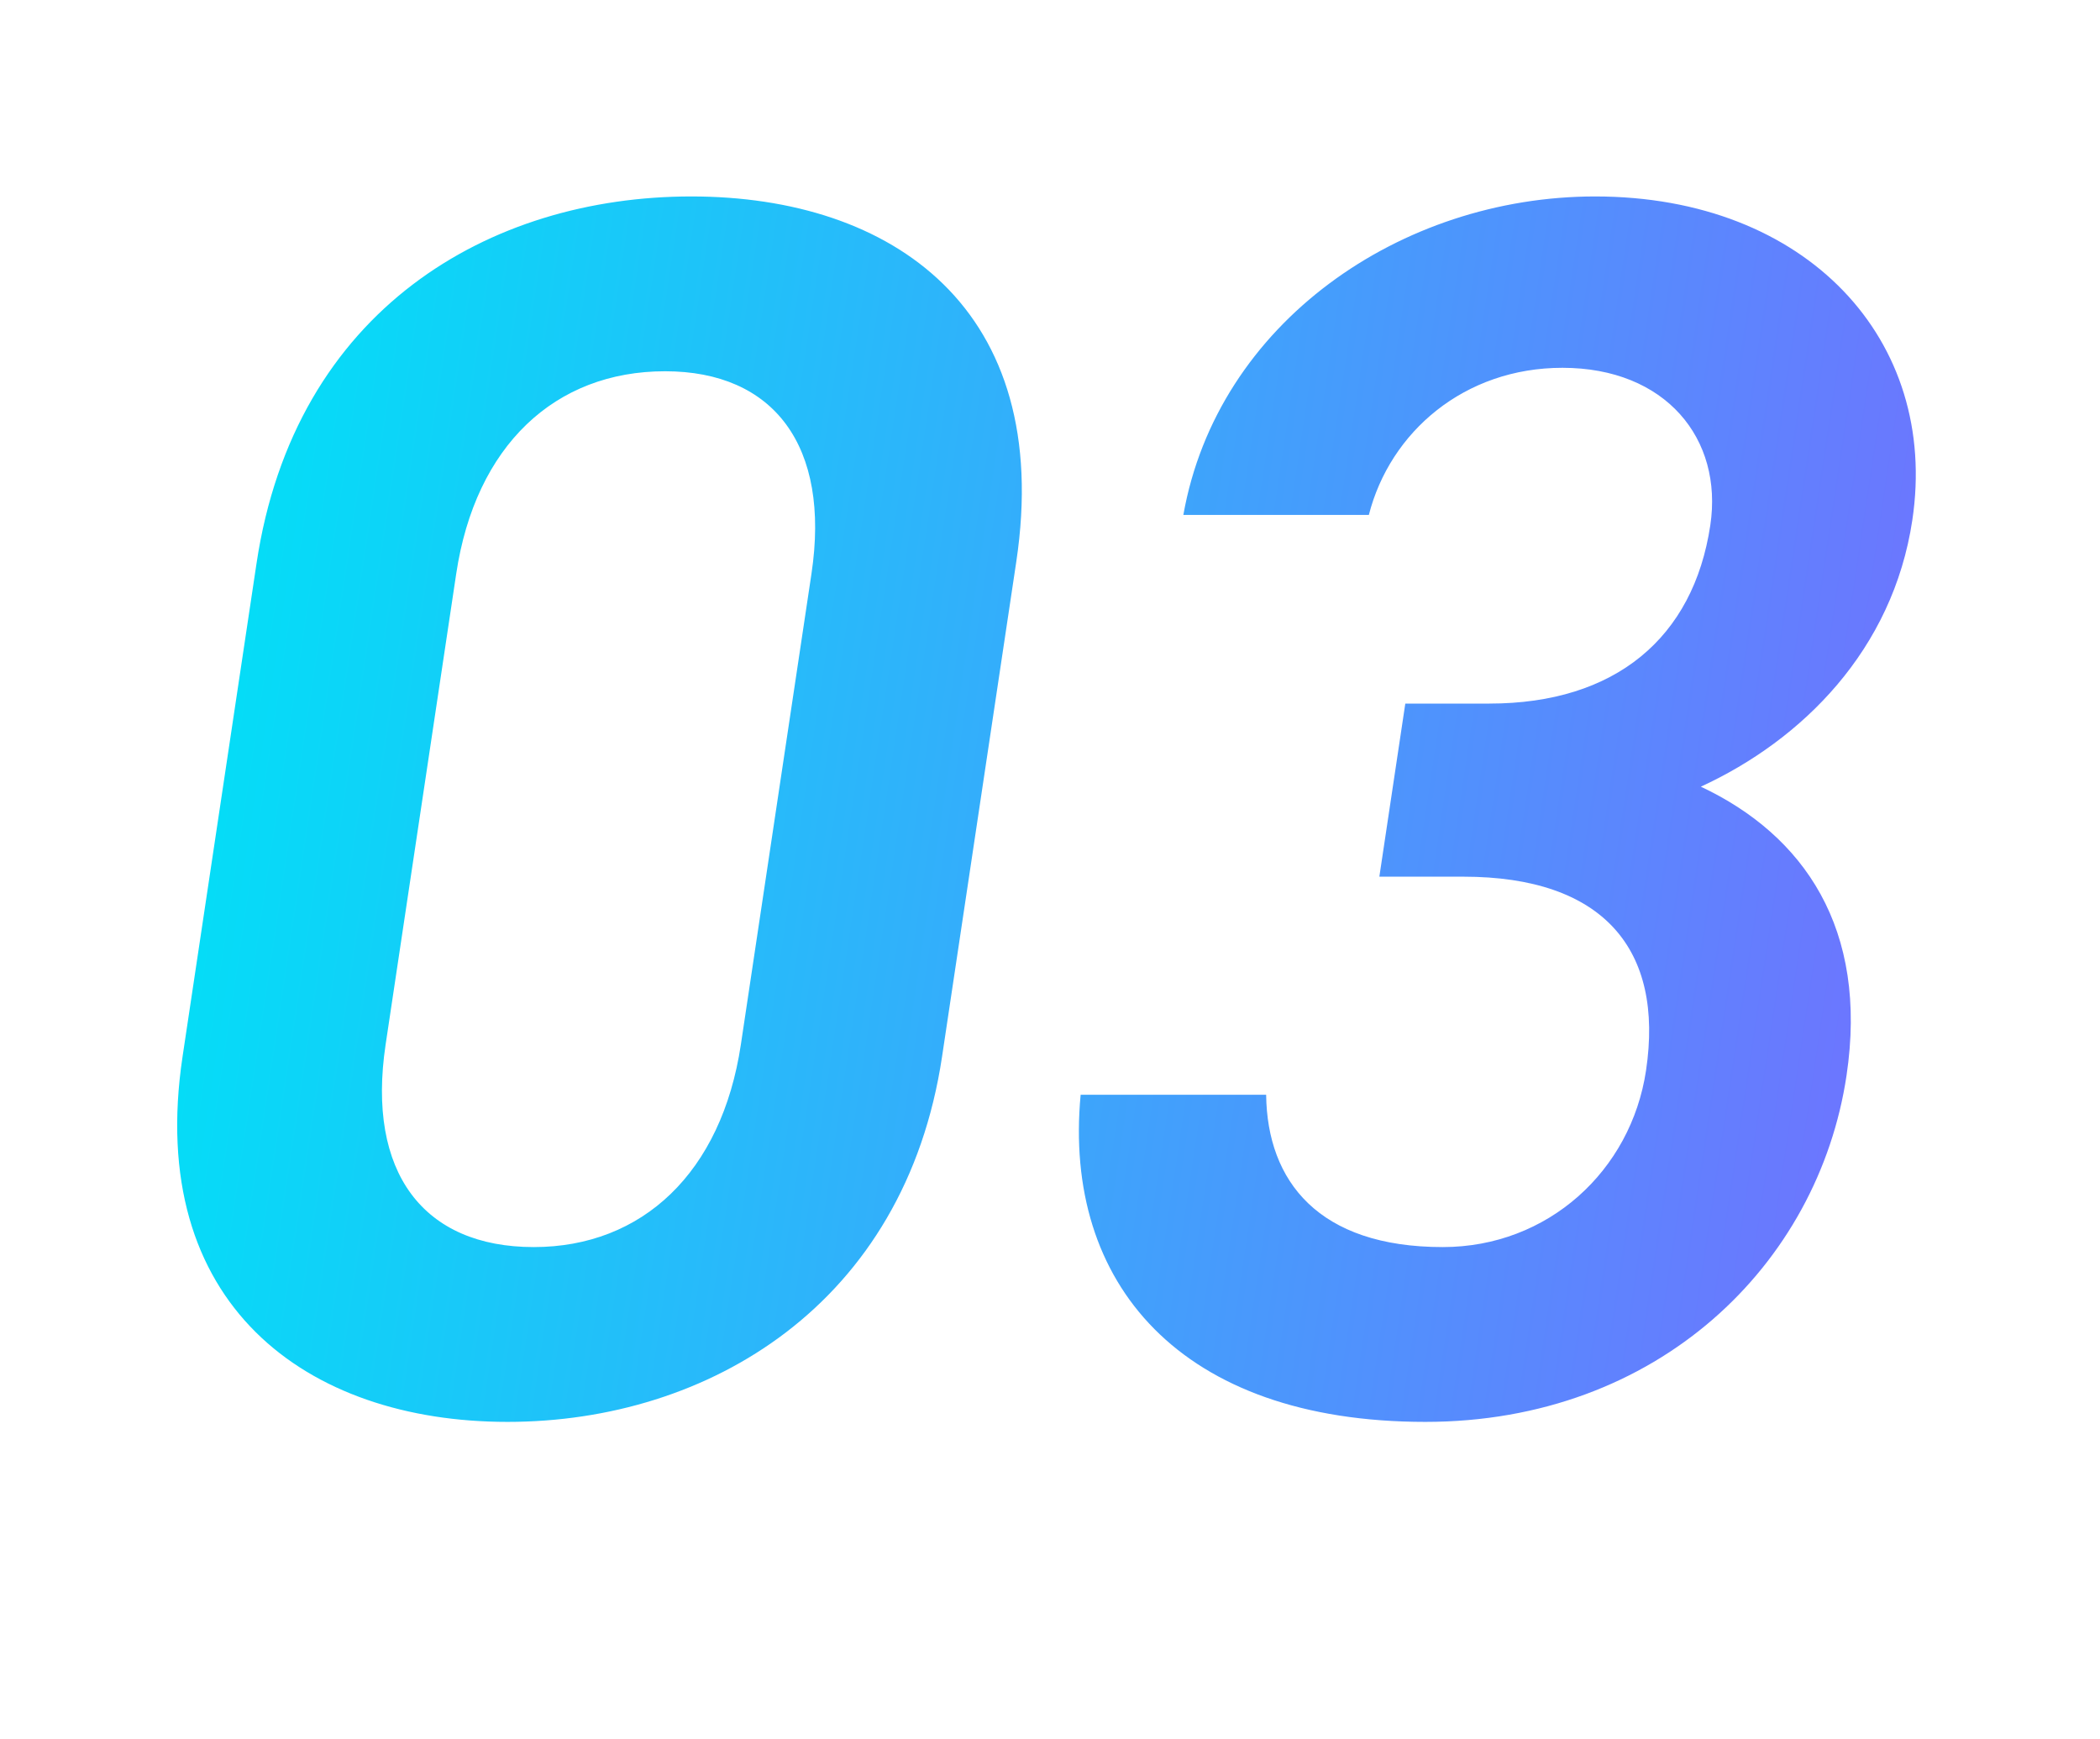 <svg width="192" height="159" viewBox="0 0 192 159" fill="none" xmlns="http://www.w3.org/2000/svg">
<path d="M86.13 96.6L92.918 51.346C96.382 28.244 81.605 17.959 63.205 17.959C44.805 17.959 26.942 28.244 23.454 51.504L16.69 96.6C13.296 119.226 28.003 129.986 46.403 129.986C64.802 129.986 82.736 119.226 86.13 96.6ZM74.191 52.453L67.736 95.492C65.98 107.201 58.719 114.005 48.8 114.005C38.719 114.005 33.5 107.201 35.256 95.492L41.711 52.453C43.468 40.744 50.728 33.94 60.808 33.94C70.728 33.94 75.948 40.744 74.191 52.453ZM126.112 80.144H133.792C146.592 80.144 152.155 86.789 150.494 97.865C149.117 107.043 141.513 114.005 131.913 114.005C120.553 114.005 115.855 107.992 115.762 100.081H98.802C97.175 117.328 107.916 129.986 130.316 129.986C151.596 129.986 166.236 115.587 168.823 98.34C170.84 84.891 164.922 76.346 155.506 71.916C164.787 67.643 173.061 59.415 174.841 47.548C177.309 31.092 165.199 17.959 145.839 17.959C128.079 17.959 111.306 29.51 108.192 47.074H125.152C127.091 39.478 133.889 33.624 142.849 33.624C152.289 33.624 157.556 40.111 156.37 48.023C154.827 58.308 147.685 64.32 136.165 64.32H128.485L126.112 80.144Z" fill="url(#paint0_linear_167_8136)"/>
<defs>
<linearGradient id="paint0_linear_167_8136" x1="179.866" y1="79.115" x2="15.562" y2="54.472" gradientUnits="userSpaceOnUse">
<stop stop-color="#7171FF"/>
<stop offset="1" stop-color="#00E1F7"/>
</linearGradient>
</defs>
</svg>
